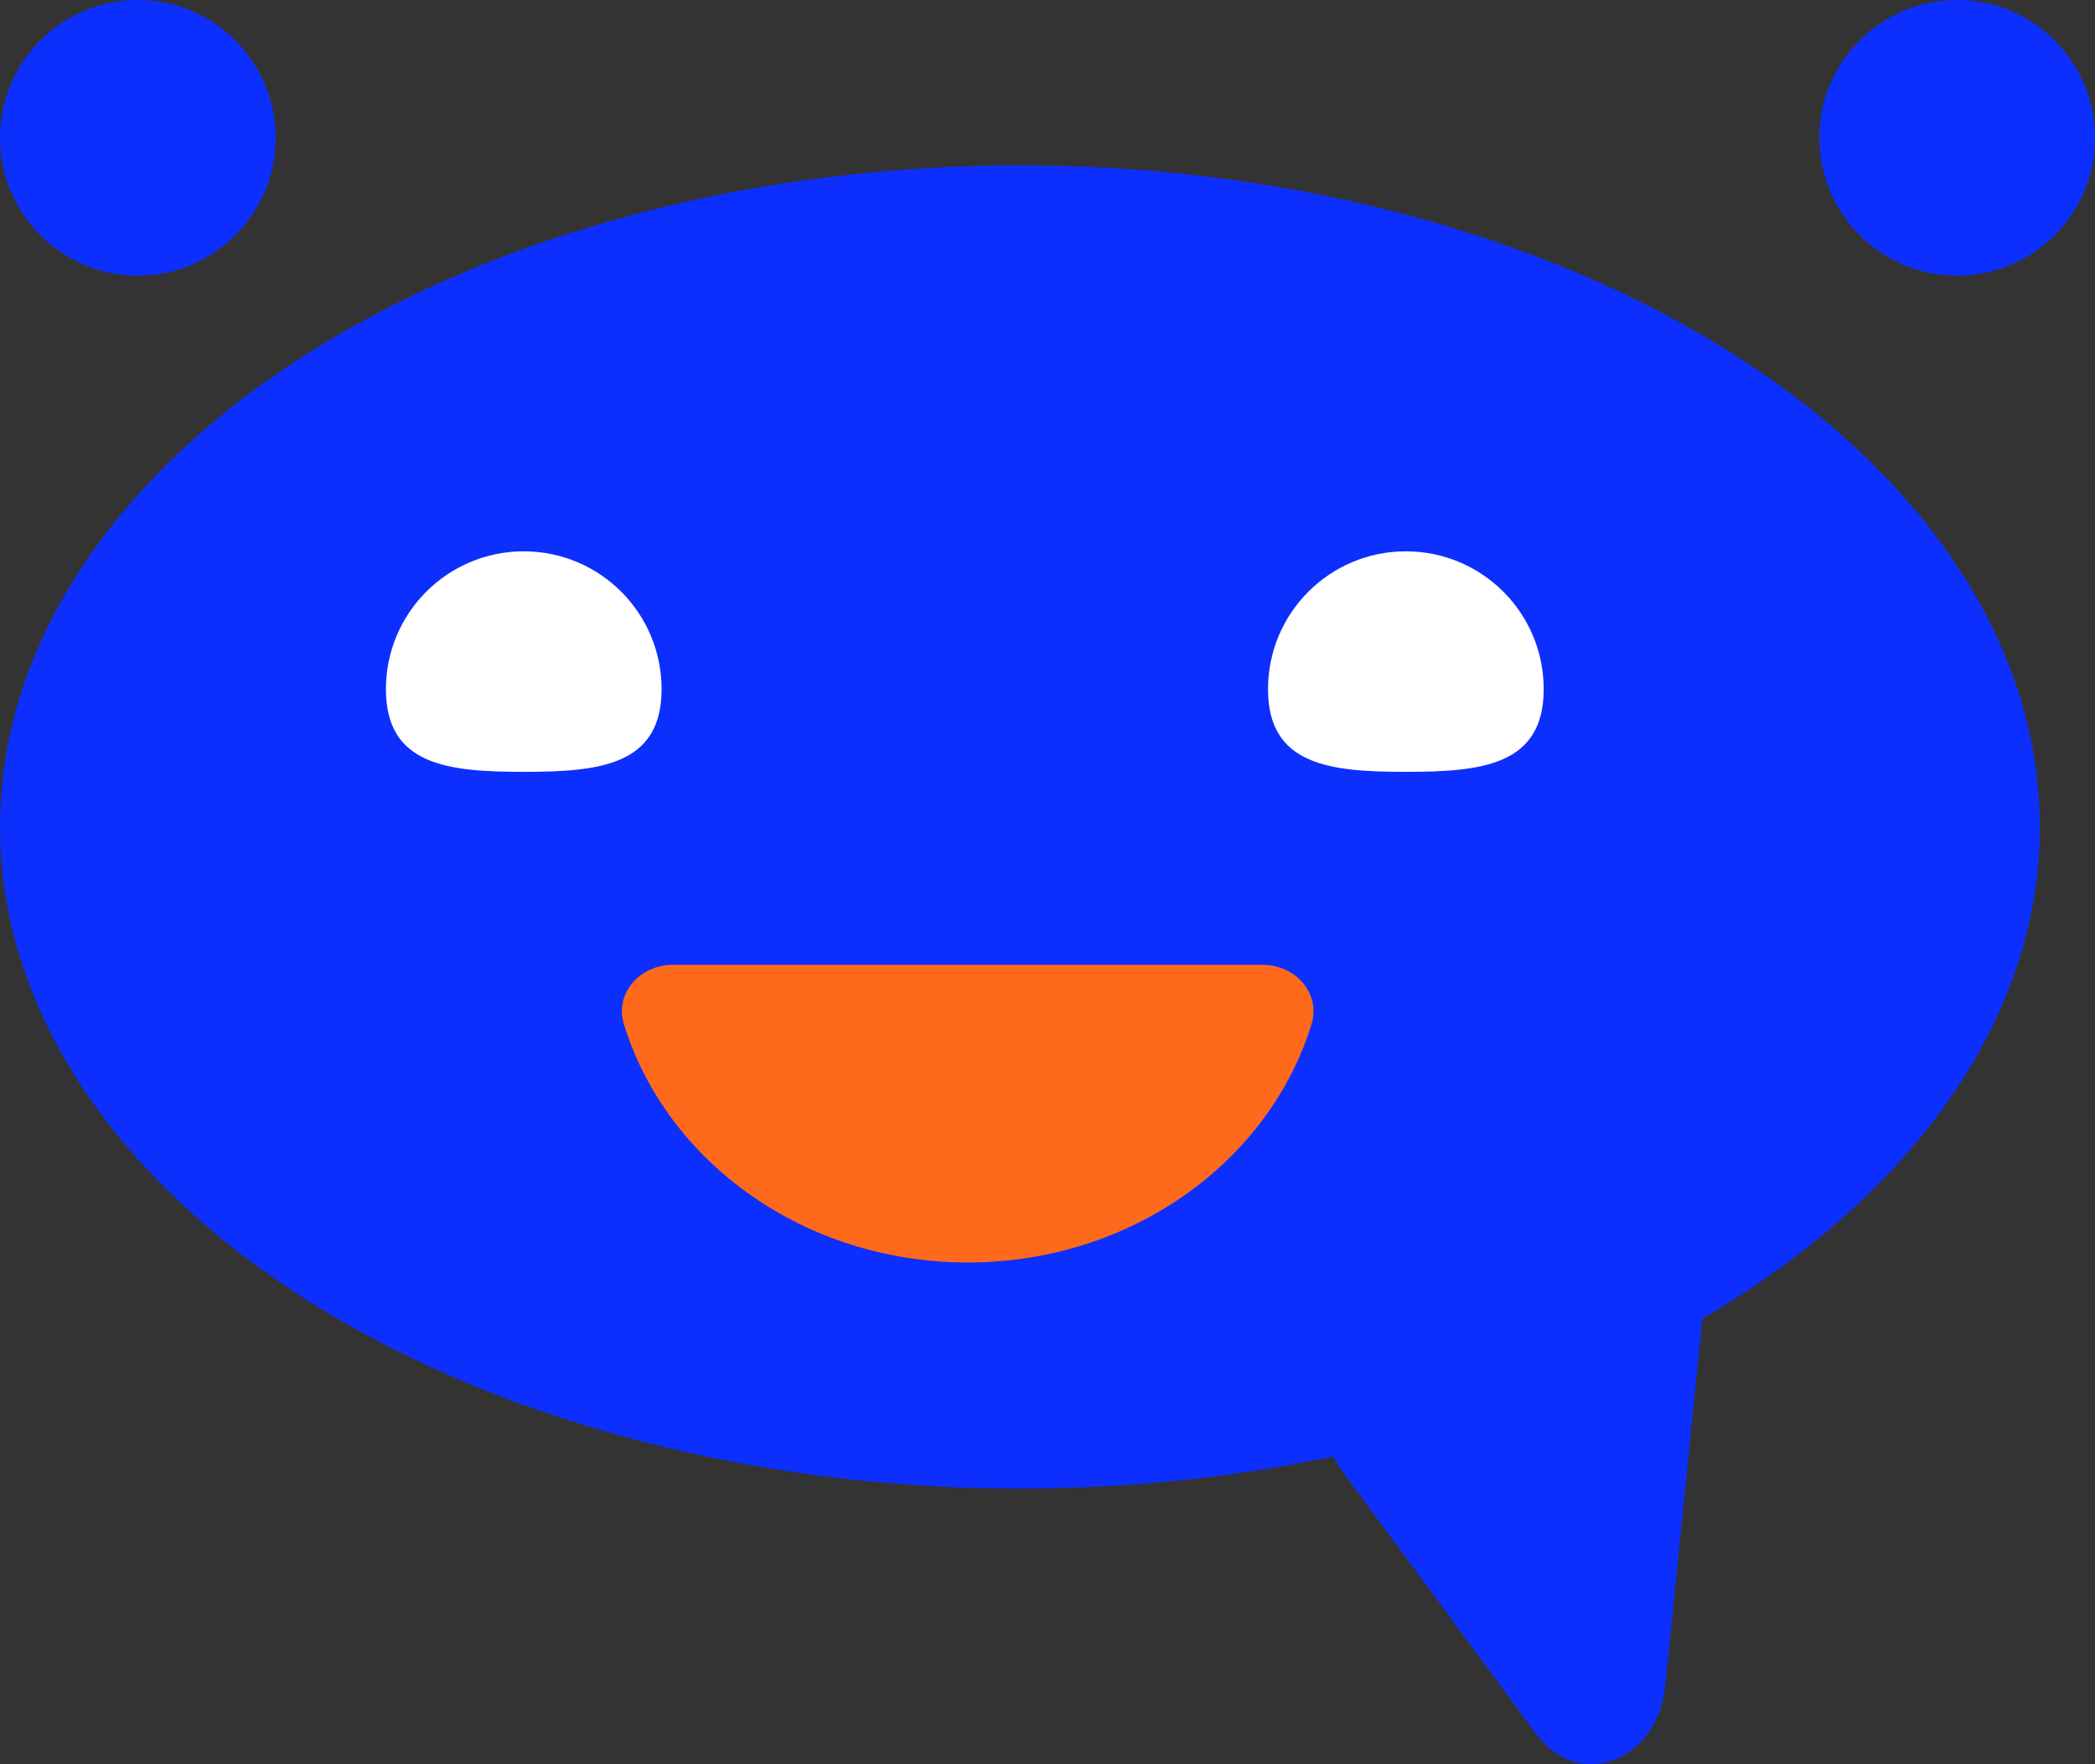 <?xml version="1.0" encoding="UTF-8"?> <svg xmlns="http://www.w3.org/2000/svg" width="38" height="32" viewBox="0 0 38 32" fill="none"><rect x="0" y="0" width="38" height="32" fill="#333333" stroke="none"/> <ellipse cx="18.5" cy="15" rx="18.5" ry="12" fill="#0D2FFD"></ellipse> <path d="M27.865 31.454L24.339 26.676C23.774 25.911 23.936 24.717 24.673 24.206L28.983 21.22C29.943 20.554 31.123 21.491 30.99 22.813L30.206 30.577C30.067 31.959 28.634 32.496 27.865 31.454Z" fill="#0D2FFD"></path> <path d="M12 12.5C12 13.881 10.881 14 9.5 14C8.119 14 7 13.881 7 12.5C7 11.119 8.119 10 9.5 10C10.881 10 12 11.119 12 12.5Z" fill="white"></path> <path d="M28 12.5C28 13.881 26.881 14 25.5 14C24.119 14 23 13.881 23 12.5C23 11.119 24.119 10 25.5 10C26.881 10 28 11.119 28 12.5Z" fill="white"></path> <path fill-rule="evenodd" clip-rule="evenodd" d="M12.203 17.5C11.612 17.5 11.143 18.015 11.318 18.58C12.087 21.073 14.587 22.899 17.553 22.899C20.518 22.899 23.019 21.073 23.788 18.58C23.962 18.015 23.493 17.5 22.902 17.5H12.203Z" fill="#FF691C"></path> <circle cx="2.5" cy="2.5" r="2.5" fill="#0D2FFD"></circle> <circle cx="35.5" cy="2.5" r="2.5" fill="#0D2FFD"></circle> </svg> 
